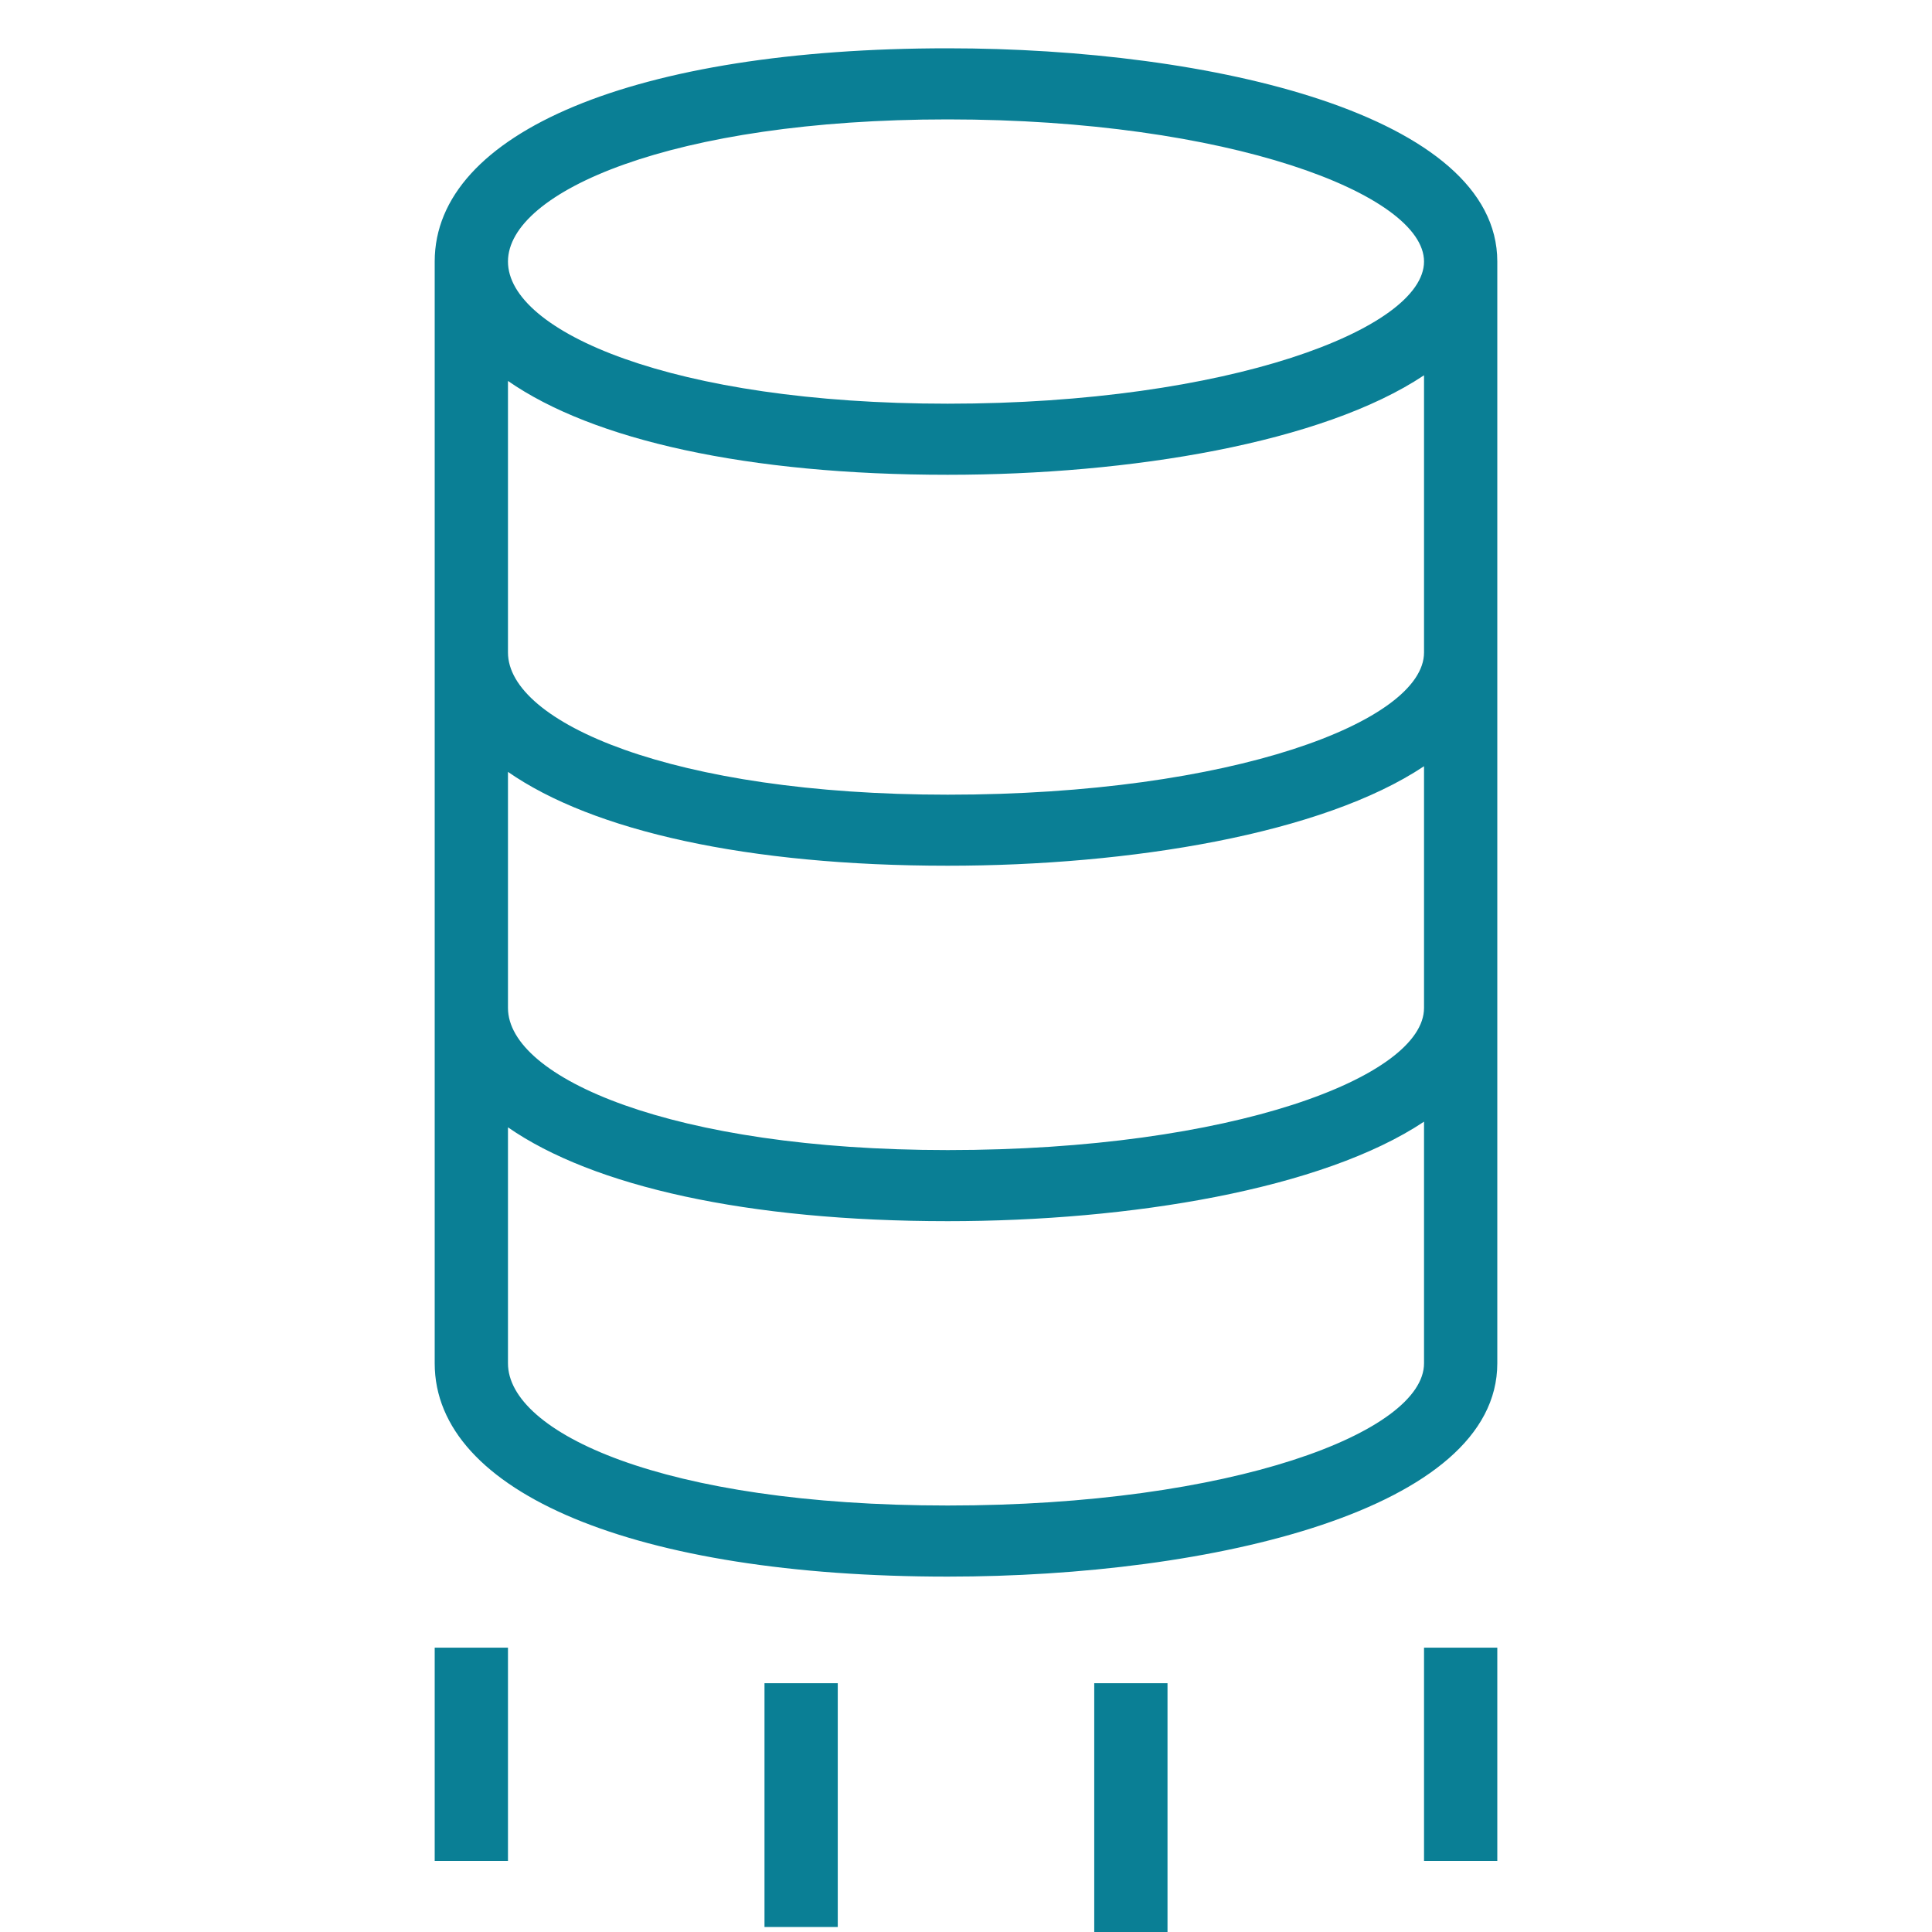 <?xml version="1.0" encoding="UTF-8"?>
<svg xmlns="http://www.w3.org/2000/svg" width="40" height="40" viewBox="0 0 40 40" fill="none">
  <g clip-path="url(#clip0_506_2385)">
    <path fill-rule="evenodd" clip-rule="evenodd" d="M22.655 40H24.172V34.849H22.655V40ZM15.828 39.897H17.345V34.849H15.828V39.897ZM29.483 38.528H31V34.113H29.483V38.528ZM9 38.528H10.517V34.113H9V38.528ZM19.621 16.453C13.923 16.453 10.517 14.956 10.517 13.509V7.887C12.277 9.111 15.473 9.83 19.621 9.83C23.401 9.83 27.378 9.172 29.483 7.77V13.509C29.483 14.931 25.52 16.453 19.621 16.453ZM19.621 23.811C13.923 23.811 10.517 22.315 10.517 20.868V15.981C12.277 17.205 15.473 17.924 19.621 17.924C23.401 17.924 27.378 17.267 29.483 15.864V20.868C29.483 22.29 25.52 23.811 19.621 23.811ZM19.621 31.17C13.708 31.17 10.517 29.653 10.517 28.226V23.34C12.277 24.563 15.473 25.283 19.621 25.283C23.401 25.283 27.378 24.625 29.483 23.223V28.226C29.483 29.648 25.52 31.17 19.621 31.17ZM19.621 2.472C25.433 2.472 29.483 4.023 29.483 5.415C29.483 6.807 25.433 8.358 19.621 8.358C13.923 8.358 10.517 6.862 10.517 5.415C10.517 3.968 13.923 2.472 19.621 2.472ZM19.621 1C13.169 1 9 2.733 9 5.415V28.226C9 30.909 13.169 32.642 19.621 32.642C25.102 32.642 31 31.26 31 28.226V5.415C31 2.381 25.102 1 19.621 1Z" fill="#0A7F95"></path>
  </g>
  <defs>
    <clipPath id="clip0_506_2385">
      <rect width="40" height="40" fill="white"></rect>
    </clipPath>
  </defs>
</svg>
